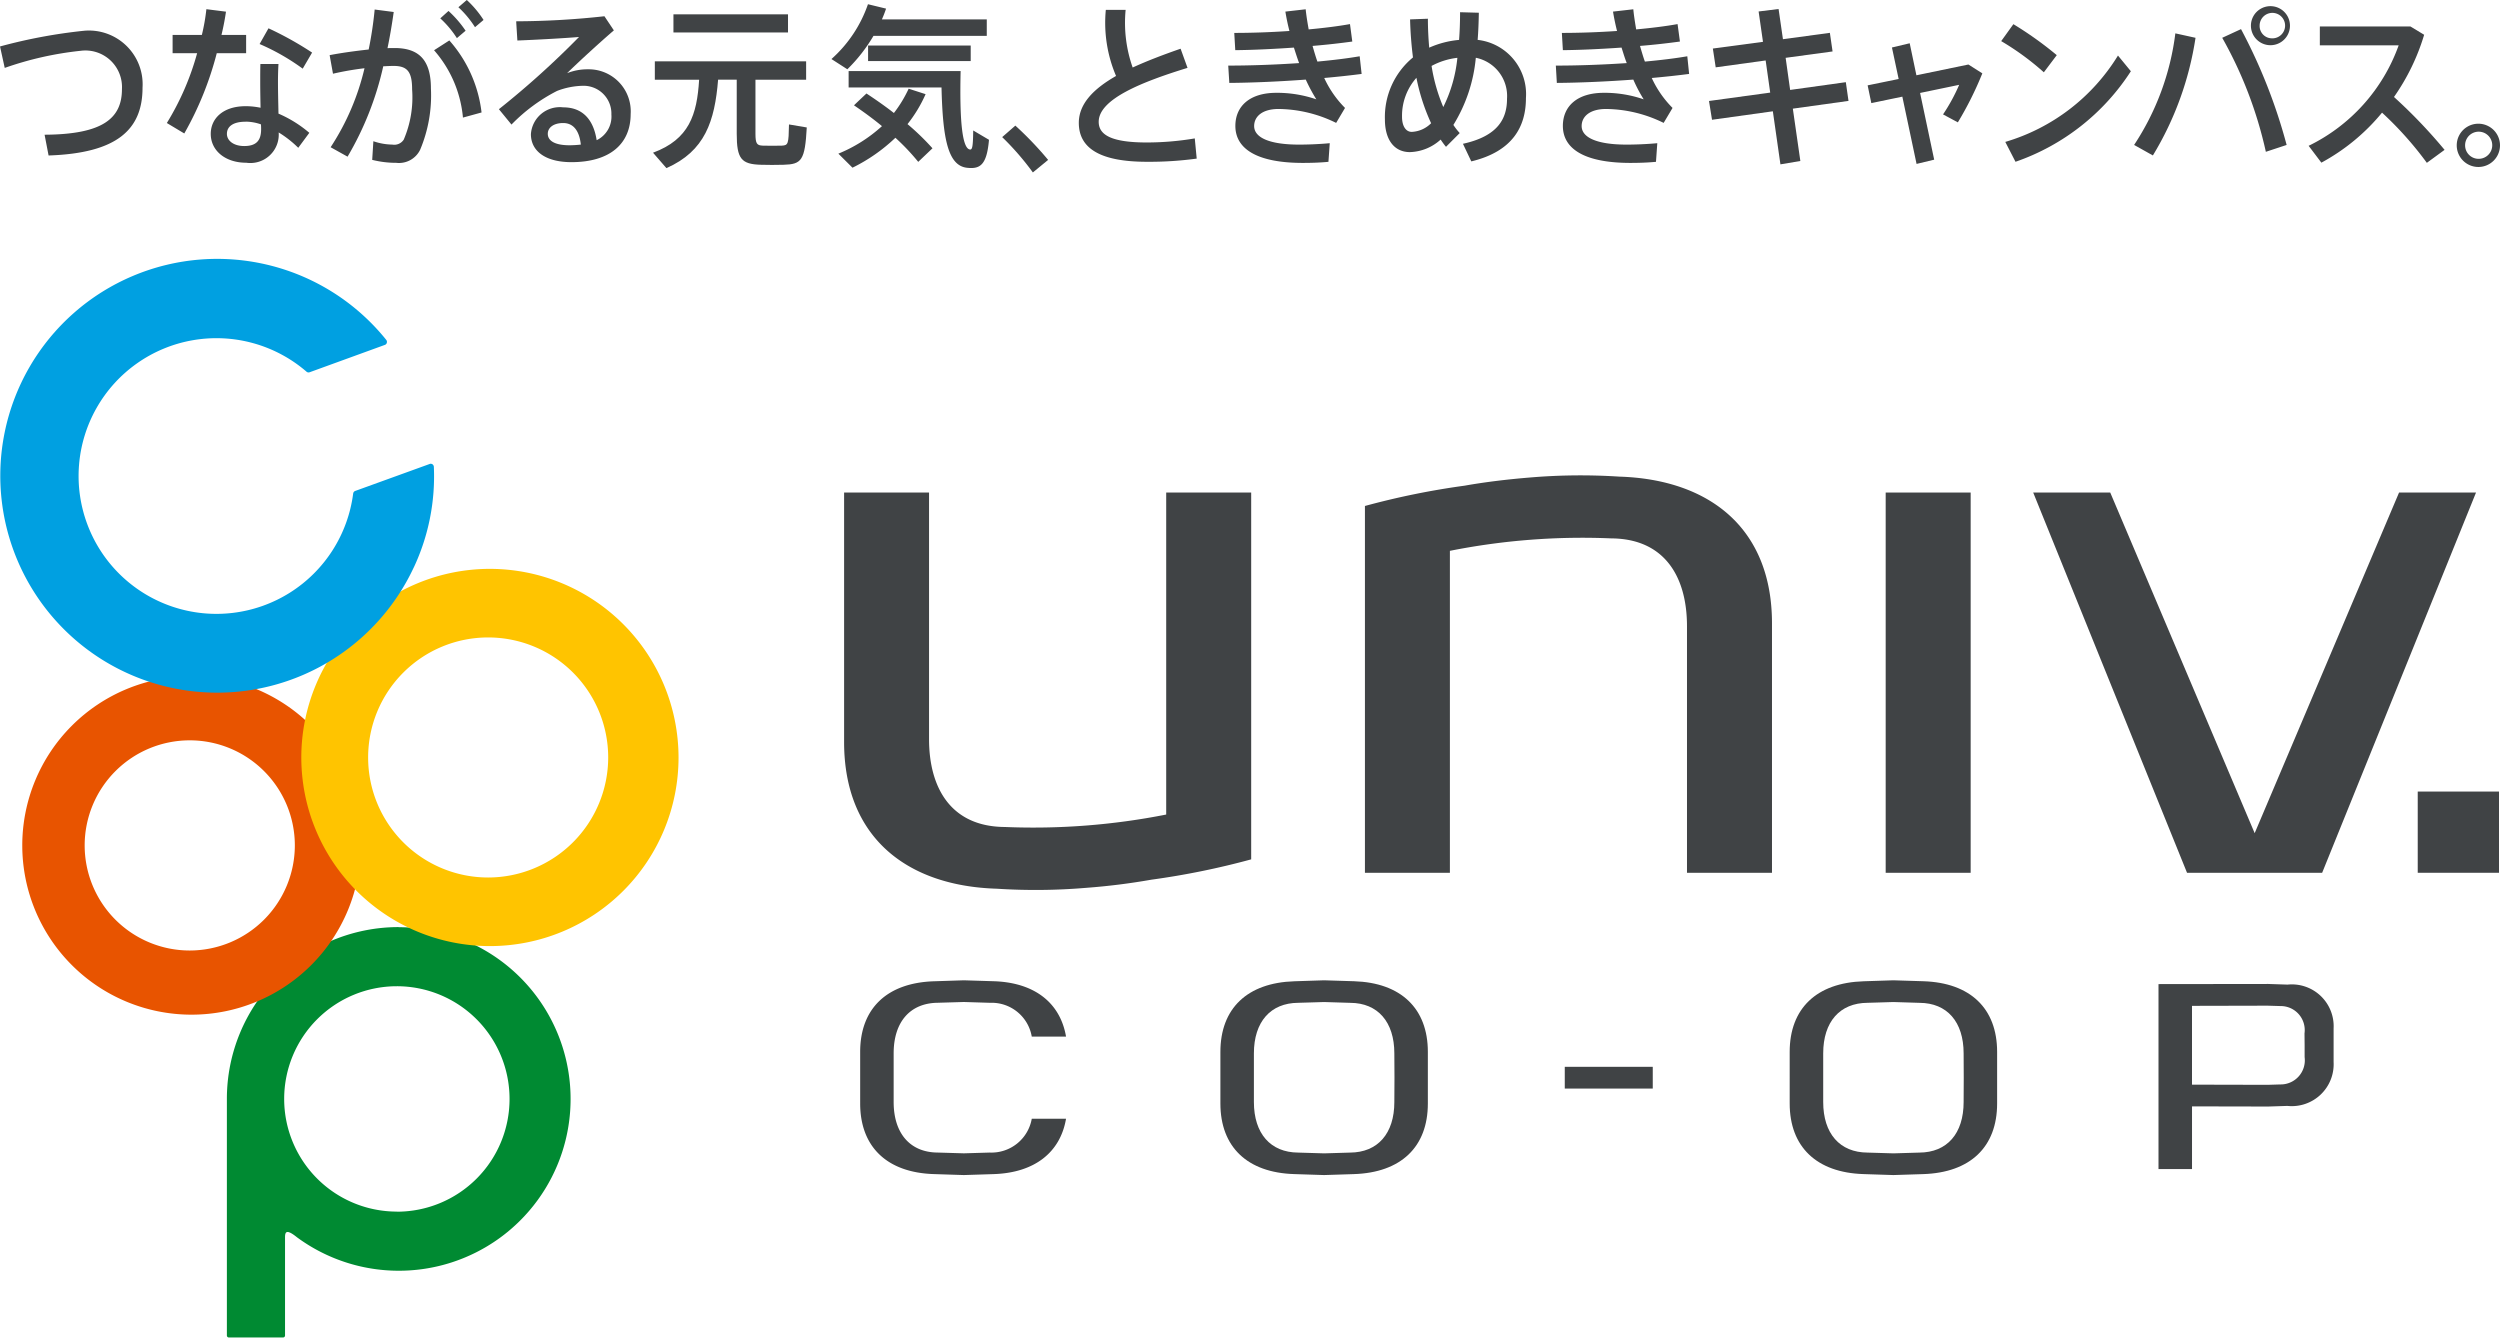 <svg xmlns="http://www.w3.org/2000/svg" width="128.968" height="69" viewBox="0 0 128.968 69">
  <g id="グループ_103" data-name="グループ 103" transform="translate(-62.639 -277.874)">
    <g id="グループ_100" data-name="グループ 100">
      <g id="グループ_90" data-name="グループ 90">
        <rect id="長方形_119" data-name="長方形 119" width="128.917" height="55.657" transform="translate(62.639 291.217)" fill="none"/>
      </g>
      <g id="グループ_99" data-name="グループ 99">
        <g id="グループ_92" data-name="グループ 92">
          <g id="グループ_91" data-name="グループ 91">
            <path id="パス_77" data-name="パス 77" d="M83.2,325.7a8.859,8.859,0,0,0-8.857,8.86v12.21a.1.1,0,0,0,.1.1h2.8a.1.1,0,0,0,.1-.1v-5.064c0-.286.068-.445.621,0h0a8.861,8.861,0,1,0,5.24-16Zm-.091,14.677a5.813,5.813,0,1,1,5.816-5.817A5.813,5.813,0,0,1,83.113,340.382Z" fill="#008a32"/>
            <path id="パス_78" data-name="パス 78" d="M72.517,312.754a8.732,8.732,0,1,0,8.735,8.733A8.739,8.739,0,0,0,72.517,312.754Zm-.088,14.154a5.421,5.421,0,1,1,5.42-5.421A5.428,5.428,0,0,1,72.429,326.908Z" fill="#e85400"/>
            <path id="パス_79" data-name="パス 79" d="M87.912,307.22a9.73,9.73,0,1,0,9.731,9.731A9.741,9.741,0,0,0,87.912,307.22Zm-.09,15.922a6.192,6.192,0,1,1,6.192-6.191A6.2,6.2,0,0,1,87.822,323.142Z" fill="#ffc400"/>
            <path id="パス_80" data-name="パス 80" d="M83.986,307.146a11.064,11.064,0,0,0,1.034-5.194.169.169,0,0,0-.072-.127.155.155,0,0,0-.146-.015L80.964,303.2a.166.166,0,0,0-.106.133,7.111,7.111,0,1,1-2.408-6.286.161.161,0,0,0,.161.031l3.883-1.412a.154.154,0,0,0,.1-.11.161.161,0,0,0-.029-.147,11.189,11.189,0,1,0,1.421,11.733Z" fill="#00a0e1"/>
          </g>
        </g>
        <g id="グループ_98" data-name="グループ 98">
          <g id="グループ_95" data-name="グループ 95">
            <g id="グループ_94" data-name="グループ 94">
              <g id="グループ_93" data-name="グループ 93">
                <rect id="長方形_120" data-name="長方形 120" width="4.384" height="19.616" transform="translate(159.916 303.283)" fill="#404345"/>
                <path id="パス_81" data-name="パス 81" d="M186.4,303.283l-7.449,17.572L171.5,303.283h-3.974l7.936,19.616h6.97l7.938-19.616Z" fill="#404345"/>
                <path id="パス_82" data-name="パス 82" d="M122.8,303.283v16.611a35.254,35.254,0,0,1-8.325.642h0c-2.761-.017-3.909-1.993-3.909-4.53v-.844h0V303.283h-4.382v12.87c0,4.944,3.266,7.426,7.87,7.567a31.076,31.076,0,0,0,4.606-.044,34,34,0,0,0,3.38-.422,40.23,40.23,0,0,0,5.144-1.048V303.283Z" fill="#404345"/>
                <path id="パス_83" data-name="パス 83" d="M137.435,322.9v-16.61a34.94,34.94,0,0,1,8.321-.642h0c2.763.015,3.91,1.991,3.91,4.529v.845h0V322.9h4.385v-12.87c0-4.942-3.268-7.425-7.871-7.568a31.075,31.075,0,0,0-4.606.044c-1.223.1-2.37.243-3.377.422a40.207,40.207,0,0,0-5.145,1.048V322.9Z" fill="#404345"/>
              </g>
            </g>
            <rect id="長方形_121" data-name="長方形 121" width="4.193" height="4.19" transform="translate(187.363 318.708)" fill="#404345"/>
          </g>
          <g id="グループ_97" data-name="グループ 97">
            <g id="グループ_96" data-name="グループ 96">
              <path id="パス_84" data-name="パス 84" d="M130.945,328.445l-1.53.05c-2.432.076-3.819,1.4-3.819,3.644V334.8c0,2.239,1.387,3.568,3.807,3.642l1.542.05,1.534-.049c2.431-.077,3.819-1.4,3.819-3.643v-2.663c0-2.24-1.388-3.568-3.806-3.644Zm0,1.121,1.351.042c1.418.006,2.273.981,2.273,2.607l.007,1.253-.007,1.259c0,1.622-.855,2.6-2.287,2.606l-1.332.04-1.34-.04c-1.43-.007-2.286-.984-2.286-2.608l0-1.253,0-1.257c0-1.626.856-2.6,2.286-2.609C129.6,329.608,130.945,329.566,130.945,329.566Z" fill="#404345"/>
              <path id="パス_85" data-name="パス 85" d="M160.313,328.445l-1.532.05c-2.427.076-3.817,1.4-3.817,3.644V334.8c0,2.239,1.39,3.566,3.806,3.642l1.543.05,1.536-.049c2.432-.077,3.816-1.4,3.816-3.643v-2.663c0-2.24-1.384-3.568-3.806-3.644Zm0,1.121,1.35.042c1.422.006,2.274.981,2.274,2.607l.006,1.253-.006,1.259c0,1.622-.852,2.6-2.285,2.606l-1.335.04-1.337-.04c-1.433-.007-2.287-.984-2.287-2.608l0-1.255,0-1.255c0-1.626.854-2.6,2.287-2.609C158.965,329.608,160.313,329.566,160.313,329.566Z" fill="#404345"/>
              <path id="パス_86" data-name="パス 86" d="M112.362,328.445l-1.531.05c-2.431.076-3.818,1.4-3.818,3.644V334.8c0,2.239,1.387,3.568,3.806,3.642l1.543.05,1.534-.049c2.1-.067,3.439-1.106,3.737-2.857h-1.768a2.111,2.111,0,0,1-2.166,1.745l-1.335.04-1.35-.04c-1.42-.007-2.274-.984-2.274-2.608l0-1.253,0-1.257c0-1.626.854-2.6,2.289-2.609-.015,0,1.333-.04,1.333-.04l1.35.042a2.1,2.1,0,0,1,2.153,1.744h1.768c-.3-1.75-1.631-2.79-3.727-2.857Z" fill="#404345"/>
              <path id="パス_87" data-name="パス 87" d="M179.651,328.634l-5.661.007v9.541h1.729v-3.233l3.932.008.986-.032a2.162,2.162,0,0,0,2.386-2.267v-1.725a2.158,2.158,0,0,0-2.374-2.266Zm-3.933,5.194v-4.065l3.9-.009.667.02a1.238,1.238,0,0,1,1.237,1.409l.006.611,0,.615a1.244,1.244,0,0,1-1.253,1.408l-.65.02Z" fill="#404345"/>
            </g>
            <rect id="長方形_122" data-name="長方形 122" width="4.539" height="1.122" transform="translate(143.361 332.908)" fill="#404345"/>
          </g>
        </g>
      </g>
    </g>
    <g id="グループ_102" data-name="グループ 102">
      <g id="グループ_101" data-name="グループ 101">
        <path id="パス_88" data-name="パス 88" d="M66.992,279.459a2.772,2.772,0,0,1,3,2.936c0,2.153-1.3,3.383-4.847,3.5l-.206-1.071c2.995-.017,3.991-.838,3.991-2.354a1.888,1.888,0,0,0-2.136-1.975,17.167,17.167,0,0,0-3.911.882l-.243-1.106A27.027,27.027,0,0,1,66.992,279.459Z" fill="#404345"/>
        <path id="パス_89" data-name="パス 89" d="M73.052,279.677a10.217,10.217,0,0,0,.234-1.329l1.011.128c-.053.364-.129.775-.232,1.2h1.271v.943H73.821a16.875,16.875,0,0,1-1.675,4.14l-.9-.539a13.875,13.875,0,0,0,1.562-3.6H71.543v-.943Zm3.953,1.5c-.017.257-.026.6-.026.922,0,.537.017,1.134.026,1.637a6.239,6.239,0,0,1,1.591.99l-.571.773a5.512,5.512,0,0,0-1.01-.792,1.465,1.465,0,0,1-1.671,1.562c-1.091,0-1.833-.632-1.833-1.489,0-.781.622-1.428,1.8-1.428a3.712,3.712,0,0,1,.769.081c-.008-.423-.017-.9-.017-1.334,0-.32,0-.674.009-.922Zm-1.7,2.976c-.623,0-.96.235-.96.627,0,.356.353.628.89.628.606,0,.874-.264.874-.864,0-.073,0-.156-.009-.255A2.47,2.47,0,0,0,75.3,284.149Zm2.95-2.737a11.4,11.4,0,0,0-2.224-1.271l.459-.811a17.265,17.265,0,0,1,2.249,1.253Z" fill="#404345"/>
        <path id="パス_90" data-name="パス 90" d="M81.658,280.428a19.365,19.365,0,0,0,.309-2.063l.983.128c-.089.628-.192,1.248-.321,1.866.129-.007.25-.007.362-.007,1.3,0,1.878.66,1.878,2.088a7.217,7.217,0,0,1-.555,3.157,1.214,1.214,0,0,1-1.237.677,5.074,5.074,0,0,1-1.237-.153l.06-.962a3.089,3.089,0,0,0,.979.174.58.58,0,0,0,.588-.256,5.536,5.536,0,0,0,.432-2.59c0-.92-.25-1.212-.96-1.212-.164,0-.338.011-.529.019a16.059,16.059,0,0,1-1.841,4.662l-.874-.487a12.679,12.679,0,0,0,1.748-4.075,15.107,15.107,0,0,0-1.626.283l-.173-.958C80.256,280.6,80.994,280.5,81.658,280.428Zm5.823,3.248-.96.264a6.088,6.088,0,0,0-1.49-3.474l.788-.506A6.785,6.785,0,0,1,87.481,283.676Zm-1.705-5.237a5.711,5.711,0,0,1,.882,1.02l-.449.382a5.1,5.1,0,0,0-.857-1.02Zm.944-.565a5.254,5.254,0,0,1,.864,1.029l-.441.374a5.158,5.158,0,0,0-.857-1.03Z" fill="#404345"/>
        <path id="パス_91" data-name="パス 91" d="M93.82,278.712l.486.729c-.728.626-1.792,1.6-2.413,2.208a2.861,2.861,0,0,1,1.08-.2,2.169,2.169,0,0,1,2.2,2.309c0,1.529-1.063,2.481-3.054,2.481-1.349,0-2.092-.577-2.092-1.443a1.494,1.494,0,0,1,1.667-1.384c1,0,1.56.629,1.725,1.694a1.351,1.351,0,0,0,.76-1.321A1.434,1.434,0,0,0,92.7,282.3a3.911,3.911,0,0,0-1.323.264,8.94,8.94,0,0,0-2.352,1.736l-.649-.793a45.172,45.172,0,0,0,4.134-3.726c-.753.066-2.24.147-3.181.183l-.062-.991A42.675,42.675,0,0,0,93.82,278.712Zm-2.129,5.509c-.483,0-.793.228-.793.555,0,.356.354.592,1.123.592a5.617,5.617,0,0,0,.581-.035C92.531,284.649,92.238,284.221,91.691,284.221Z" fill="#404345"/>
        <path id="パス_92" data-name="パス 92" d="M97.018,286.547l-.691-.795c1.867-.693,2.266-1.958,2.378-3.765H96.42v-.949h7.805v.949h-2.614v2.789c0,.519.079.6.381.611.267.009.7.009.986,0,.32-.019.345-.081.363-1.093l.917.155c-.094,1.708-.266,1.9-1.2,1.925-.347.011-.849.011-1.159,0-1.021-.026-1.254-.308-1.254-1.6v-2.789h-.961C99.51,284.13,99.008,285.668,97.018,286.547Zm6.272-7.935v.937H97.38v-.937Z" fill="#404345"/>
        <path id="パス_93" data-name="パス 93" d="M113.544,278.875v.848H107.7a8.274,8.274,0,0,1-1.349,1.725l-.82-.528a6.711,6.711,0,0,0,1.884-2.828l.934.227a5.617,5.617,0,0,1-.216.556Zm-6.21,3.82c.511.337.986.67,1.419,1.009a6.508,6.508,0,0,0,.761-1.254l.874.282a7.069,7.069,0,0,1-.933,1.545,12.754,12.754,0,0,1,1.288,1.247l-.735.7a11.394,11.394,0,0,0-1.178-1.243,8.841,8.841,0,0,1-2.214,1.544l-.728-.724a7.61,7.61,0,0,0,2.249-1.42c-.44-.366-.924-.719-1.443-1.074C106.929,283.079,107.135,282.888,107.334,282.7Zm4.317-1.155h.544c-.06,2.536.079,4.01.485,4.047.111.01.155-.118.164-.982l.814.481c-.114,1.317-.468,1.516-1.133,1.443-.987-.108-1.254-1.507-1.316-4.142h-4.792v-.847h5.234Zm1.064-1.317v.8h-5.294v-.8Z" fill="#404345"/>
        <path id="パス_94" data-name="パス 94" d="M115.018,284.354a17.641,17.641,0,0,1,1.691,1.769l-.787.647a14.1,14.1,0,0,0-1.583-1.823Z" fill="#404345"/>
        <path id="パス_95" data-name="パス 95" d="M123.9,281.375c-2.308.711-4.582,1.6-4.582,2.782,0,.682.664,1.067,2.49,1.067a14.807,14.807,0,0,0,2.466-.21l.1,1.042a18.122,18.122,0,0,1-2.568.164c-2.322,0-3.514-.643-3.514-2.008,0-.991.77-1.762,1.921-2.419a7,7,0,0,1-.528-3.409h1.022a6.945,6.945,0,0,0,.363,2.973c.752-.345,1.59-.664,2.473-.97Z" fill="#404345"/>
        <path id="パス_96" data-name="パス 96" d="M126,281.258c1.141,0,2.429-.046,3.657-.129-.095-.253-.181-.527-.269-.8-1.028.072-2.082.123-3.025.133l-.052-.89c.9,0,1.885-.034,2.846-.1-.087-.337-.157-.675-.209-1l1.047-.119c.035.346.094.692.155,1.038.781-.073,1.515-.163,2.131-.274l.119.9c-.588.082-1.3.164-2.05.226.078.27.155.543.25.808.8-.074,1.549-.165,2.181-.274l.1.911c-.553.072-1.211.145-1.929.209a5.352,5.352,0,0,0,1.073,1.545l-.458.772a6.838,6.838,0,0,0-2.969-.718c-.856,0-1.261.4-1.261.881,0,.585.768.957,2.317.957.425,0,1-.019,1.583-.073l-.068.961c-.446.045-.945.056-1.315.056-2.388,0-3.486-.735-3.486-1.908,0-1.02.744-1.708,2.11-1.708a6.222,6.222,0,0,1,2.067.337,8.88,8.88,0,0,1-.545-1.019c-1.332.1-2.76.162-3.944.171Z" fill="#404345"/>
        <path id="パス_97" data-name="パス 97" d="M136.3,278.84c0,.5.025,1,.068,1.493a4.806,4.806,0,0,1,1.541-.4c.033-.436.051-.909.051-1.429l.968.027c-.009.5-.026.966-.061,1.4a2.815,2.815,0,0,1,2.491,3c0,1.46-.672,2.753-2.819,3.269l-.431-.908c1.824-.4,2.274-1.311,2.274-2.326a2.013,2.013,0,0,0-1.61-2.112,7.967,7.967,0,0,1-1.157,3.465,3.187,3.187,0,0,0,.327.419l-.708.71c-.1-.118-.191-.246-.276-.374a2.461,2.461,0,0,1-1.585.647c-.795,0-1.29-.619-1.29-1.684a3.984,3.984,0,0,1,1.447-3.2c-.079-.624-.132-1.289-.149-1.963Zm-.59,3.046a2.949,2.949,0,0,0-.744,2.016c0,.482.2.775.5.775a1.5,1.5,0,0,0,1-.446A10.359,10.359,0,0,1,135.708,281.886Zm1.385,1.508a7.327,7.327,0,0,0,.726-2.537,3.674,3.674,0,0,0-1.331.418A8.951,8.951,0,0,0,137.093,283.394Z" fill="#404345"/>
        <path id="パス_98" data-name="パス 98" d="M142.9,281.258c1.143,0,2.43-.046,3.658-.129-.1-.253-.181-.527-.268-.8-1.029.072-2.084.123-3.027.133l-.052-.89c.9,0,1.886-.034,2.846-.1-.085-.337-.155-.675-.207-1l1.047-.119c.032.346.09.692.147,1.038.787-.073,1.522-.163,2.136-.274l.122.9c-.589.082-1.3.164-2.06.226.08.27.156.543.252.808.805-.074,1.557-.165,2.188-.274l.094.911c-.552.072-1.21.145-1.928.209a5.352,5.352,0,0,0,1.073,1.545l-.459.772a6.847,6.847,0,0,0-2.967-.718c-.857,0-1.263.4-1.263.881,0,.585.771.957,2.318.957.421,0,1-.019,1.584-.073l-.068.961c-.452.045-.953.056-1.316.056-2.389,0-3.487-.735-3.487-1.908,0-1.02.744-1.708,2.11-1.708a6.149,6.149,0,0,1,2.06.337,7.816,7.816,0,0,1-.536-1.019c-1.334.1-2.761.162-3.945.171Z" fill="#404345"/>
        <path id="パス_99" data-name="パス 99" d="M153.959,282.651l-.235-1.658-2.577.355-.147-.97,2.586-.346-.225-1.566,1.03-.128.225,1.558,2.421-.328.139.96-2.421.329.232,1.656,2.873-.4.138.966-2.872.4.388,2.7-1.028.173-.391-2.737-3.138.437-.156-.969Z" fill="#404345"/>
        <path id="パス_100" data-name="パス 100" d="M160.585,281.949l-.346-1.625.916-.218.346,1.652,2.682-.556.719.456a17.479,17.479,0,0,1-1.263,2.528l-.764-.41a9.346,9.346,0,0,0,.832-1.526l-2.016.419.727,3.442-.909.219-.734-3.47-1.6.333-.19-.916Z" fill="#404345"/>
        <path id="パス_101" data-name="パス 101" d="M168.742,280.719l-.667.885a13.768,13.768,0,0,0-2.2-1.609l.629-.874A18.462,18.462,0,0,1,168.742,280.719Zm3.156.019.666.811a11.587,11.587,0,0,1-5.951,4.671l-.527-1.025A10.206,10.206,0,0,0,171.9,280.738Z" fill="#404345"/>
        <path id="パス_102" data-name="パス 102" d="M175.9,279.824a16.409,16.409,0,0,1-2.2,6.069l-.968-.542a13.455,13.455,0,0,0,2.127-5.756Zm4.7,5.527-1.072.354a21.25,21.25,0,0,0-2.251-5.881l.97-.448A28.079,28.079,0,0,1,180.6,285.351Zm.172-6.147a1.007,1.007,0,1,1,0-.01Zm-1.565,0a.636.636,0,0,0,.614.647.657.657,0,1,0-.614-.657Z" fill="#404345"/>
        <path id="パス_103" data-name="パス 103" d="M188.748,285.605l-.915.669a17.87,17.87,0,0,0-2.311-2.589,10.528,10.528,0,0,1-3.13,2.58l-.657-.869a9.212,9.212,0,0,0,4.644-5.182h-4.066v-.975h4.672l.709.429a11.157,11.157,0,0,1-1.556,3.209A26.569,26.569,0,0,1,188.748,285.605Z" fill="#404345"/>
        <path id="パス_104" data-name="パス 104" d="M191.607,285.376a1.116,1.116,0,1,1,0-.008Zm-1.8,0a.694.694,0,0,0,.687.691.7.7,0,1,0-.687-.7Z" fill="#404345"/>
      </g>
      <rect id="長方形_123" data-name="長方形 123" width="128.968" height="8.896" transform="translate(62.639 277.874)" fill="none"/>
    </g>
  </g>
</svg>
